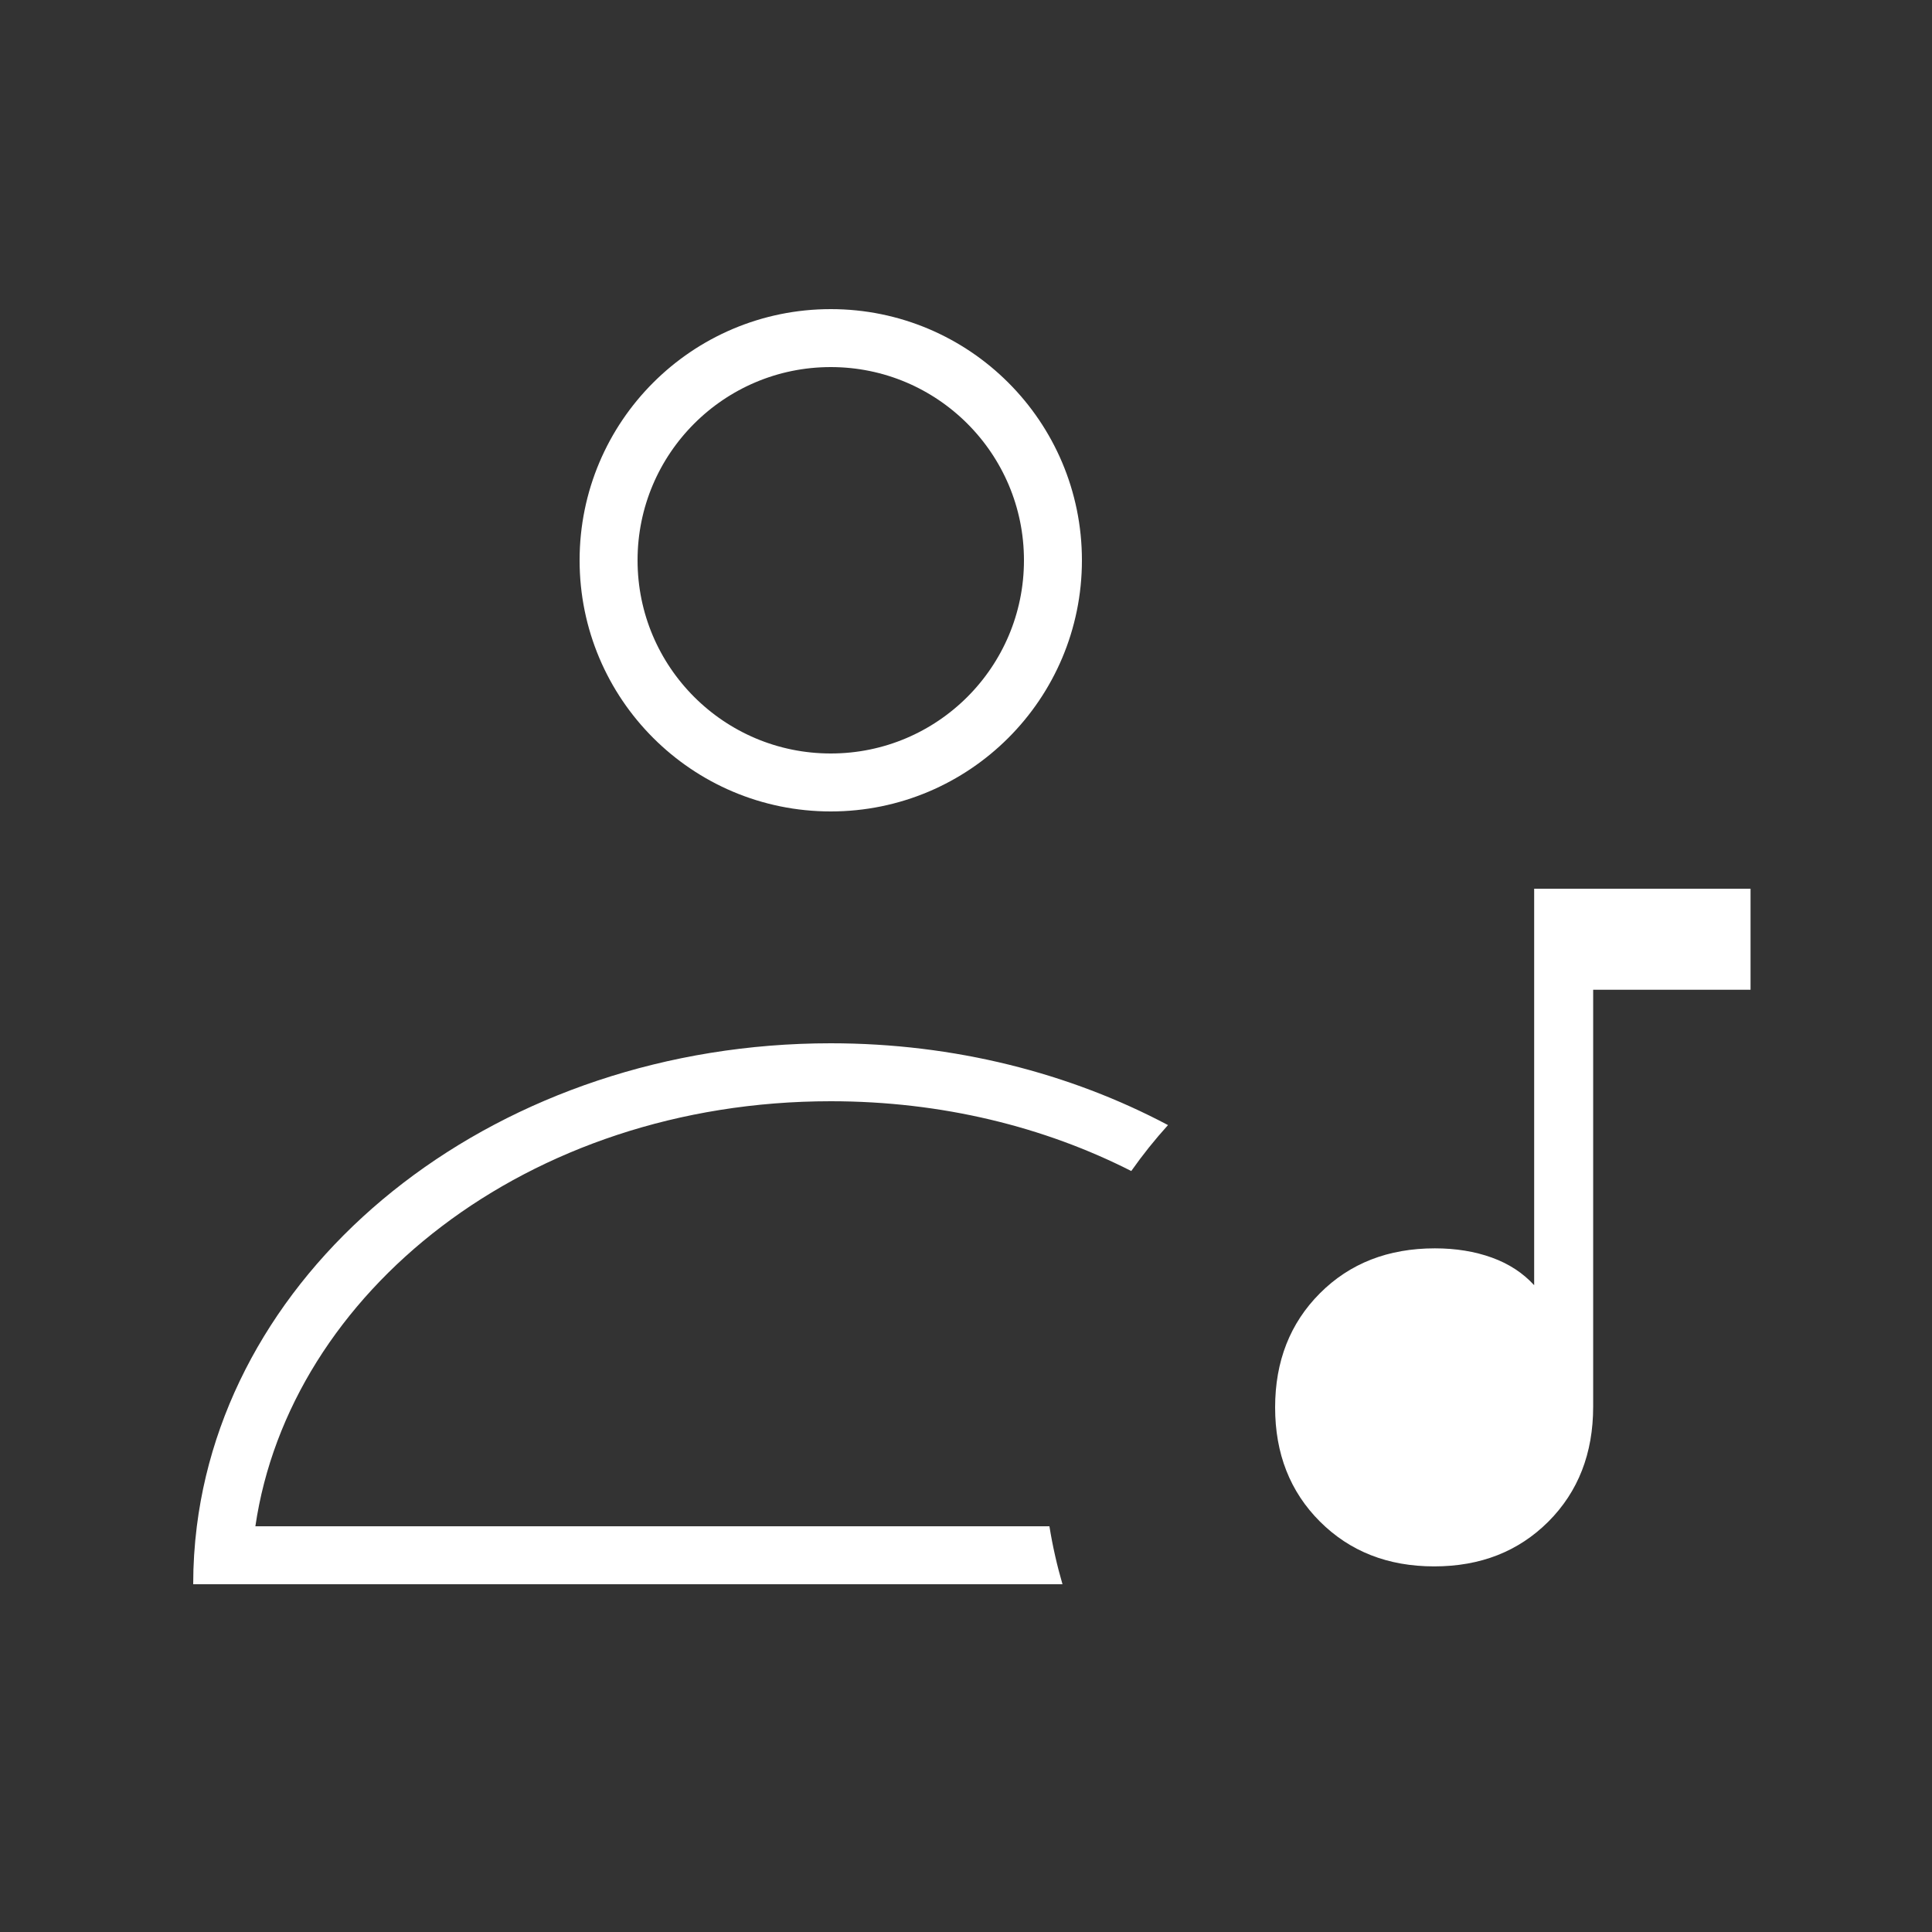 <svg width="50" height="50" viewBox="0 0 50 50" fill="none" xmlns="http://www.w3.org/2000/svg">
<rect x="0" y="0" width="50" height="50" fill="#333333" stroke="none"/>
<circle cx="21.5" cy="14.5" r="5.75" stroke="white" stroke-width="1.5"/>
<path fill-rule="evenodd" clip-rule="evenodd" d="M27.159 39.5H6.609C7.492 33.471 13.62 28.5 21.5 28.5C24.384 28.5 27.033 29.166 29.277 30.306C29.57 29.89 29.887 29.493 30.228 29.117C27.696 27.775 24.705 27 21.5 27C12.985 27 5.976 32.473 5.094 39.5C5.032 39.993 5 40.493 5 41H6.5H27.497C27.355 40.512 27.241 40.011 27.159 39.5Z" fill="white"/>
<path d="M45.304 23H39.704V33.261C39.414 32.944 39.049 32.705 38.608 32.546C38.167 32.387 37.676 32.307 37.135 32.307C35.925 32.307 34.933 32.695 34.16 33.469C33.387 34.243 33 35.229 33 36.425C33 37.621 33.387 38.606 34.161 39.379C34.936 40.152 35.921 40.538 37.117 40.538C38.314 40.538 39.298 40.152 40.072 39.379C40.844 38.605 41.231 37.614 41.231 36.404V25.615H45.304V23Z" fill="white"/>
</svg>
